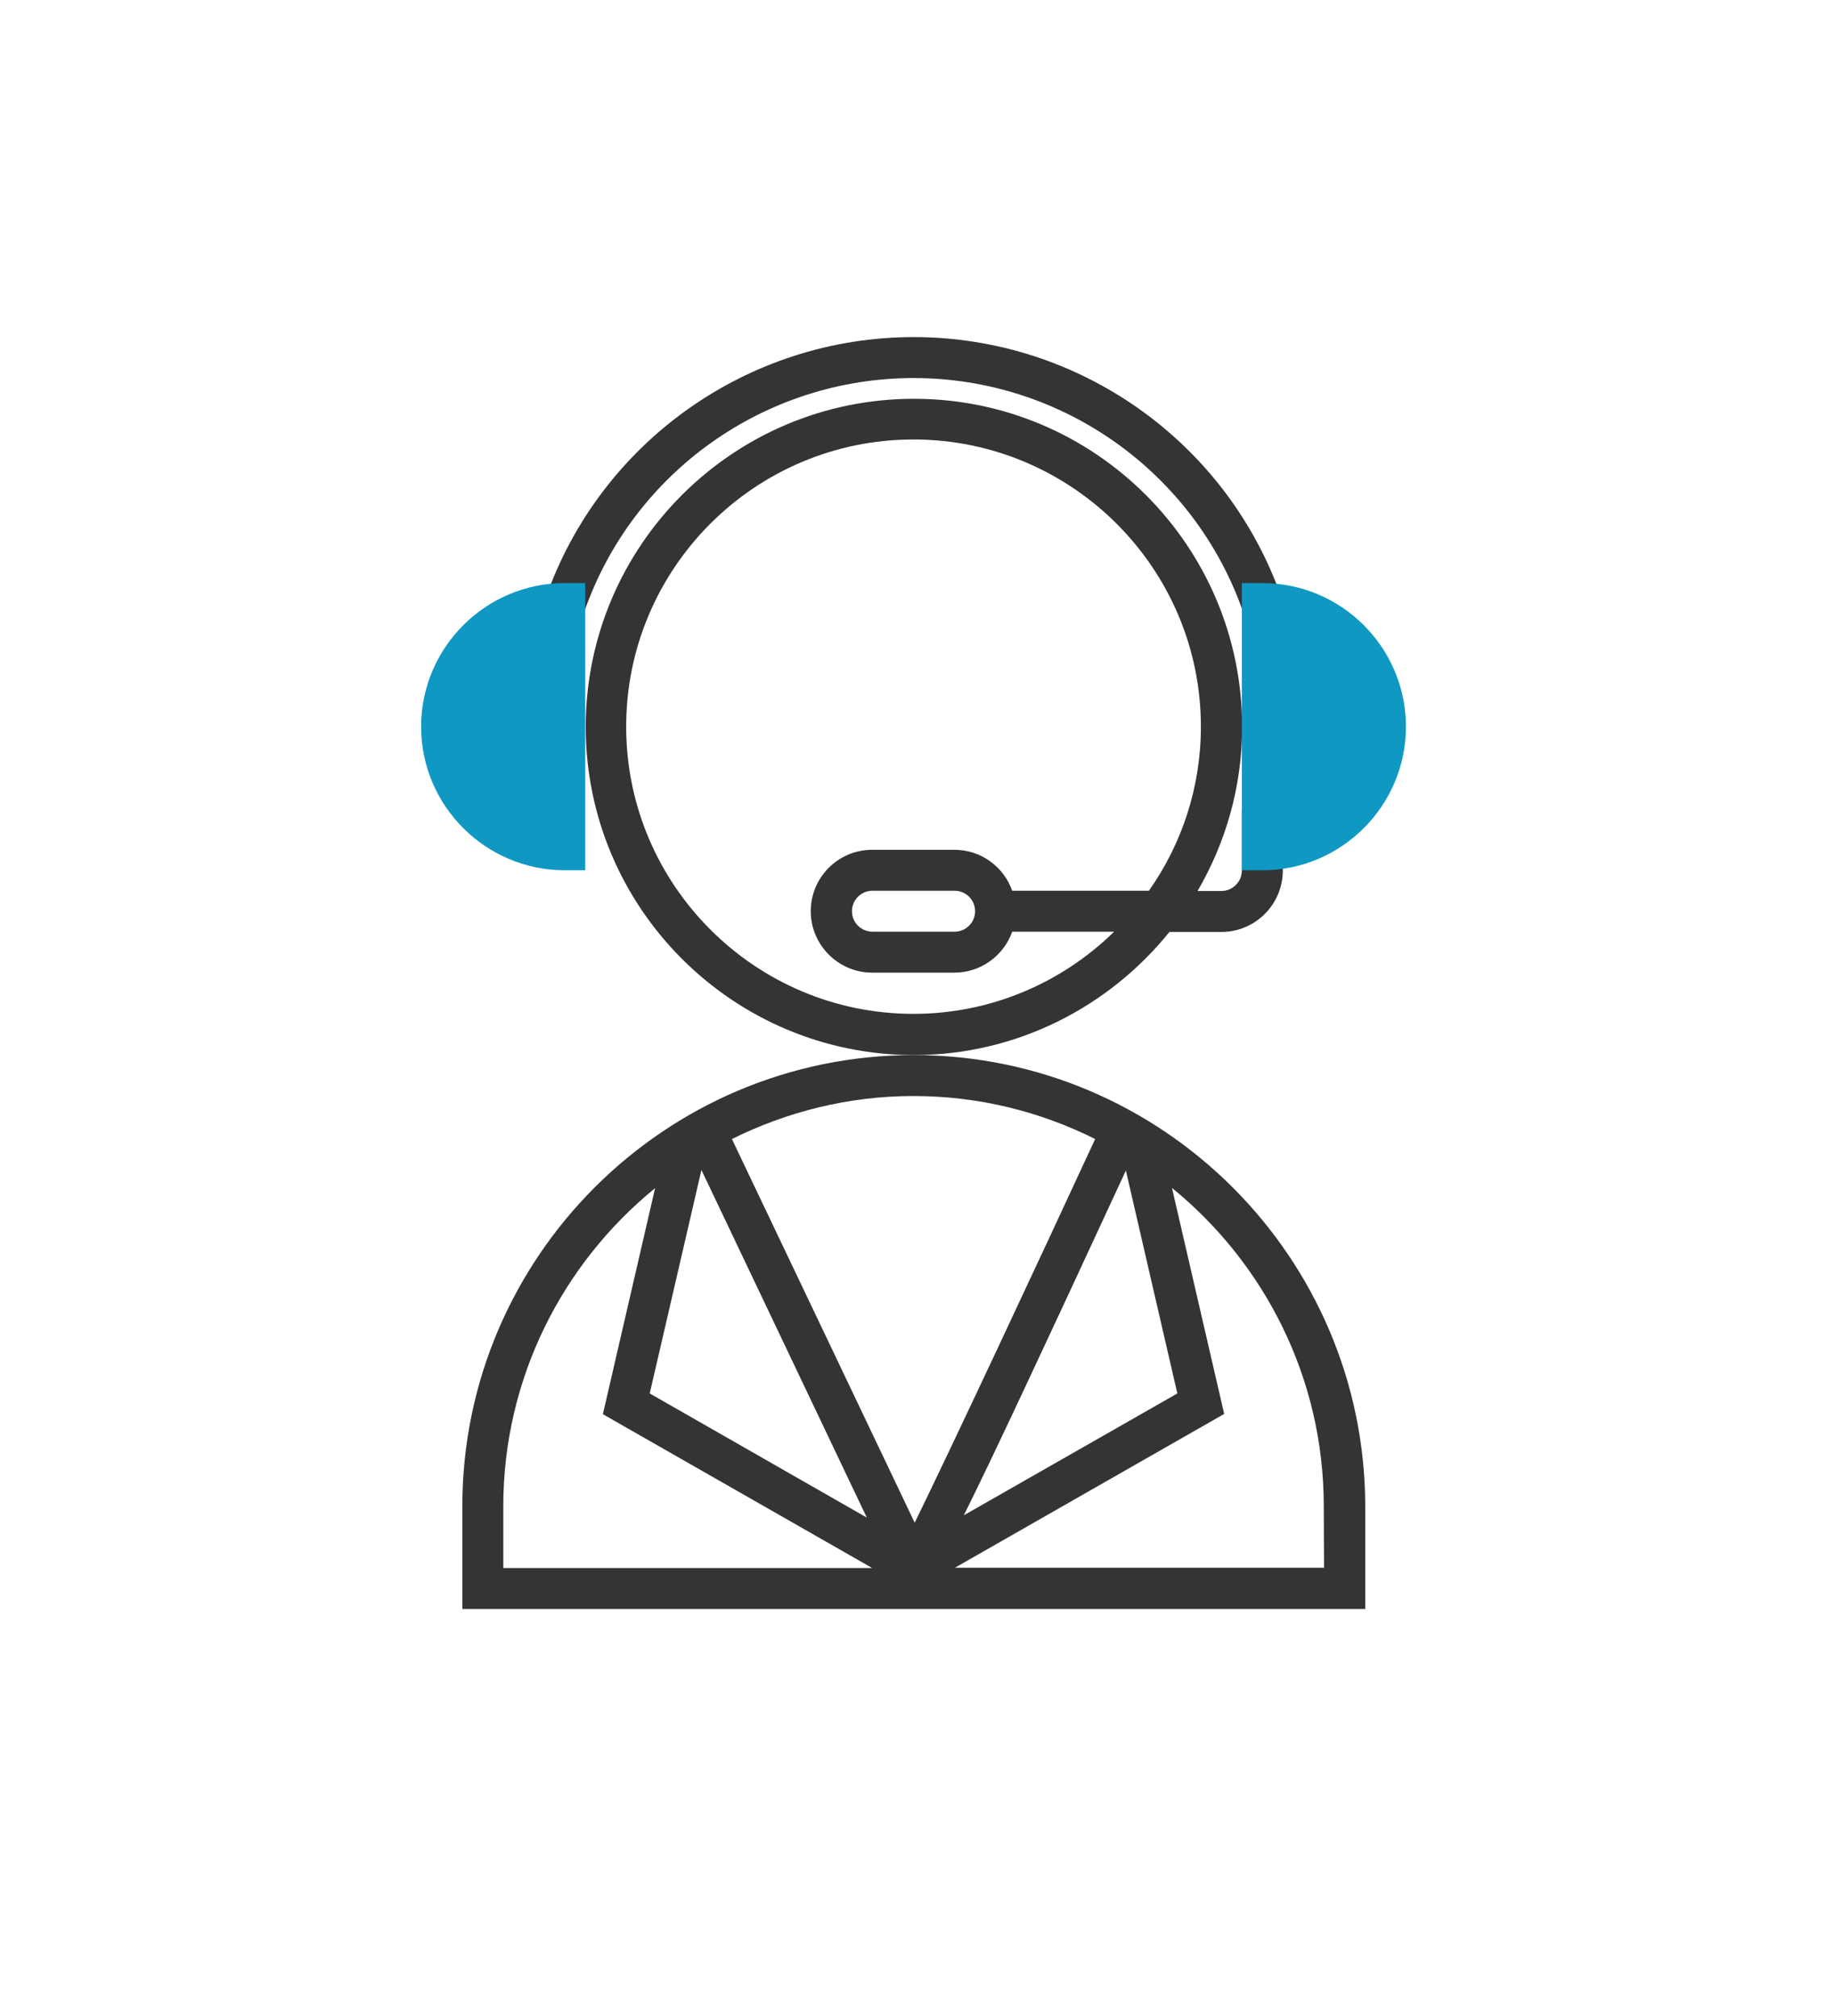 <?xml version="1.0" encoding="UTF-8"?> <!-- Generator: Adobe Illustrator 24.0.1, SVG Export Plug-In . SVG Version: 6.00 Build 0) --> <svg xmlns="http://www.w3.org/2000/svg" xmlns:xlink="http://www.w3.org/1999/xlink" id="Calque_1" x="0px" y="0px" viewBox="0 0 716.8 787.5" style="enable-background:new 0 0 716.8 787.5;" xml:space="preserve"> <style type="text/css"> .st0{fill:#C4C4C4;} .st1{fill:#B2D3EA;} .st2{fill:#3A6DAC;} .st3{fill:#D5ECFB;} .st4{fill:#FFFFFF;} .st5{fill:#5793CE;} .st6{fill:#33A5C0;} .st7{fill:#177EA1;} .st8{fill:#93C020;} .st9{fill:#91C024;} .st10{fill:#0F98C2;} .st11{fill:#92C020;} .st12{fill:#020203;} .st13{fill:#343434;} .st14{fill:none;} .st15{fill:none;stroke:#CCCCCB;stroke-width:4;stroke-miterlimit:10;} .st16{fill:none;stroke:#90BF24;stroke-width:3;stroke-linecap:round;stroke-miterlimit:10;} .st17{fill:none;stroke:#90BF24;stroke-width:3;stroke-linecap:round;stroke-miterlimit:10;stroke-dasharray:0,9.927;} .st18{fill:none;stroke:#90BF24;stroke-width:3;stroke-linecap:round;stroke-miterlimit:10;stroke-dasharray:0,10.005;} .st19{fill:#90BF24;} .st20{opacity:0.7;} .st21{fill:none;stroke:#90BF24;stroke-width:3;stroke-linecap:round;stroke-miterlimit:10;stroke-dasharray:0,10.069;} .st22{fill:none;stroke:#90BF24;stroke-width:3;stroke-linecap:round;stroke-miterlimit:10;stroke-dasharray:0,10.002;} .st23{fill:none;stroke:#90BF24;stroke-width:3;stroke-linecap:round;stroke-miterlimit:10;stroke-dasharray:0,10.287;} .st24{fill:none;stroke:#90BF24;stroke-width:3;stroke-linecap:round;stroke-miterlimit:10;stroke-dasharray:0,10;} .st25{fill:none;stroke:#90BF24;stroke-width:3;stroke-linecap:round;stroke-miterlimit:10;stroke-dasharray:0,9.972;} .st26{fill:#0696C0;} .st27{fill:#90BF24;stroke:#FFFFFF;stroke-width:2;stroke-miterlimit:10;} .st28{fill:#ECEDEF;} .st29{fill:#CCCCCB;} .st30{fill:#FFFFFF;stroke:#FFFFFF;stroke-miterlimit:10;} .st31{fill:#EEEEEE;} .st32{fill:#5B8585;} .st33{fill:#8FBB9A;} .st34{fill:#799C2B;} .st35{opacity:0.1;fill:#010202;} .st36{fill:#09788A;} .st37{fill:#187F9F;} .st38{fill:#D4D4D3;} .st39{fill:#E9E8E9;} .st40{fill:#0D5E71;} .st41{fill:#20B2D4;} .st42{fill:#59BFC9;} .st43{fill:#ED7308;} .st44{fill:url(#SVGID_1_);} .st45{fill:url(#SVGID_2_);} .st46{fill:url(#SVGID_3_);} .st47{fill:url(#SVGID_4_);} .st48{fill:url(#SVGID_5_);} </style> <g> <g> <path class="st13" d="M356.9,412.2c-97.2,0-176.3,79.1-176.3,176.3v40.1h352.7v-40.1C533.2,491.3,454.1,412.2,356.9,412.2z M427.8,445c-22.8,49.3-56.2,120.7-70.5,149.9l-71.4-149.9c21.4-10.6,45.4-16.8,70.9-16.8C382.4,428.2,406.4,434.3,427.8,445z M439.8,457.3l20.1,87.1L376.5,592C387.5,569.9,406.2,529.9,439.8,457.3z M338.6,592.9l-84.8-48.5l20.2-87.3L338.6,592.9z M196.6,588.5c0-50.1,23.2-94.9,59.3-124.3l-20.4,88.3l105.2,60.1H196.6V588.5z M517.2,612.5H373l105.2-60.1l-20.4-88.3 c36.1,29.4,59.3,74.2,59.3,124.3L517.2,612.5L517.2,612.5z"></path> <path class="st13" d="M456.8,364.1h20.3c13.3,0,24-10.8,24-24v-24h-16v24c0,4.4-3.6,8-8,8h-9.3c11-18.9,17.4-40.7,17.4-64.1 c0-70.7-57.5-128.2-128.2-128.2s-128.2,57.5-128.2,128.2s57.5,128.2,128.2,128.2C397.2,412.2,433.3,393.3,456.8,364.1z M244.6,283.9c0-61.9,50.3-112.2,112.2-112.2S469.1,222,469.1,283.9c0,23.8-7.5,45.9-20.3,64.1h-53.4c-3.3-9.3-12.1-16-22.6-16 h-32.1c-13.3,0-24,10.8-24,24s10.8,24,24,24h32.1c10.4,0,19.3-6.7,22.6-16h39.8c-20.2,19.8-47.9,32.1-78.4,32.1 C295,396.1,244.6,345.8,244.6,283.9z M380.9,356c0,4.4-3.6,8-8,8h-32.1c-4.4,0-8-3.6-8-8s3.6-8,8-8h32.1 C377.3,348,380.9,351.6,380.9,356z"></path> <path class="st13" d="M356.9,147.7c57.9,0,109.6,36.7,128.7,91.4l15.1-5.3c-21.3-61.1-79.1-102.1-143.8-102.1 c-64.7,0-122.5,41-143.8,102.1l15.1,5.3C247.2,184.4,298.9,147.7,356.9,147.7z"></path> <path class="st10" d="M228.6,340h-8c-30.9,0-56.1-25.2-56.1-56.1s25.2-56.1,56.1-56.1h8V340z"></path> <path class="st10" d="M493.1,340h-8V227.8h8c30.9,0,56.1,25.2,56.1,56.1S524,340,493.1,340z"></path> </g> </g> </svg> 